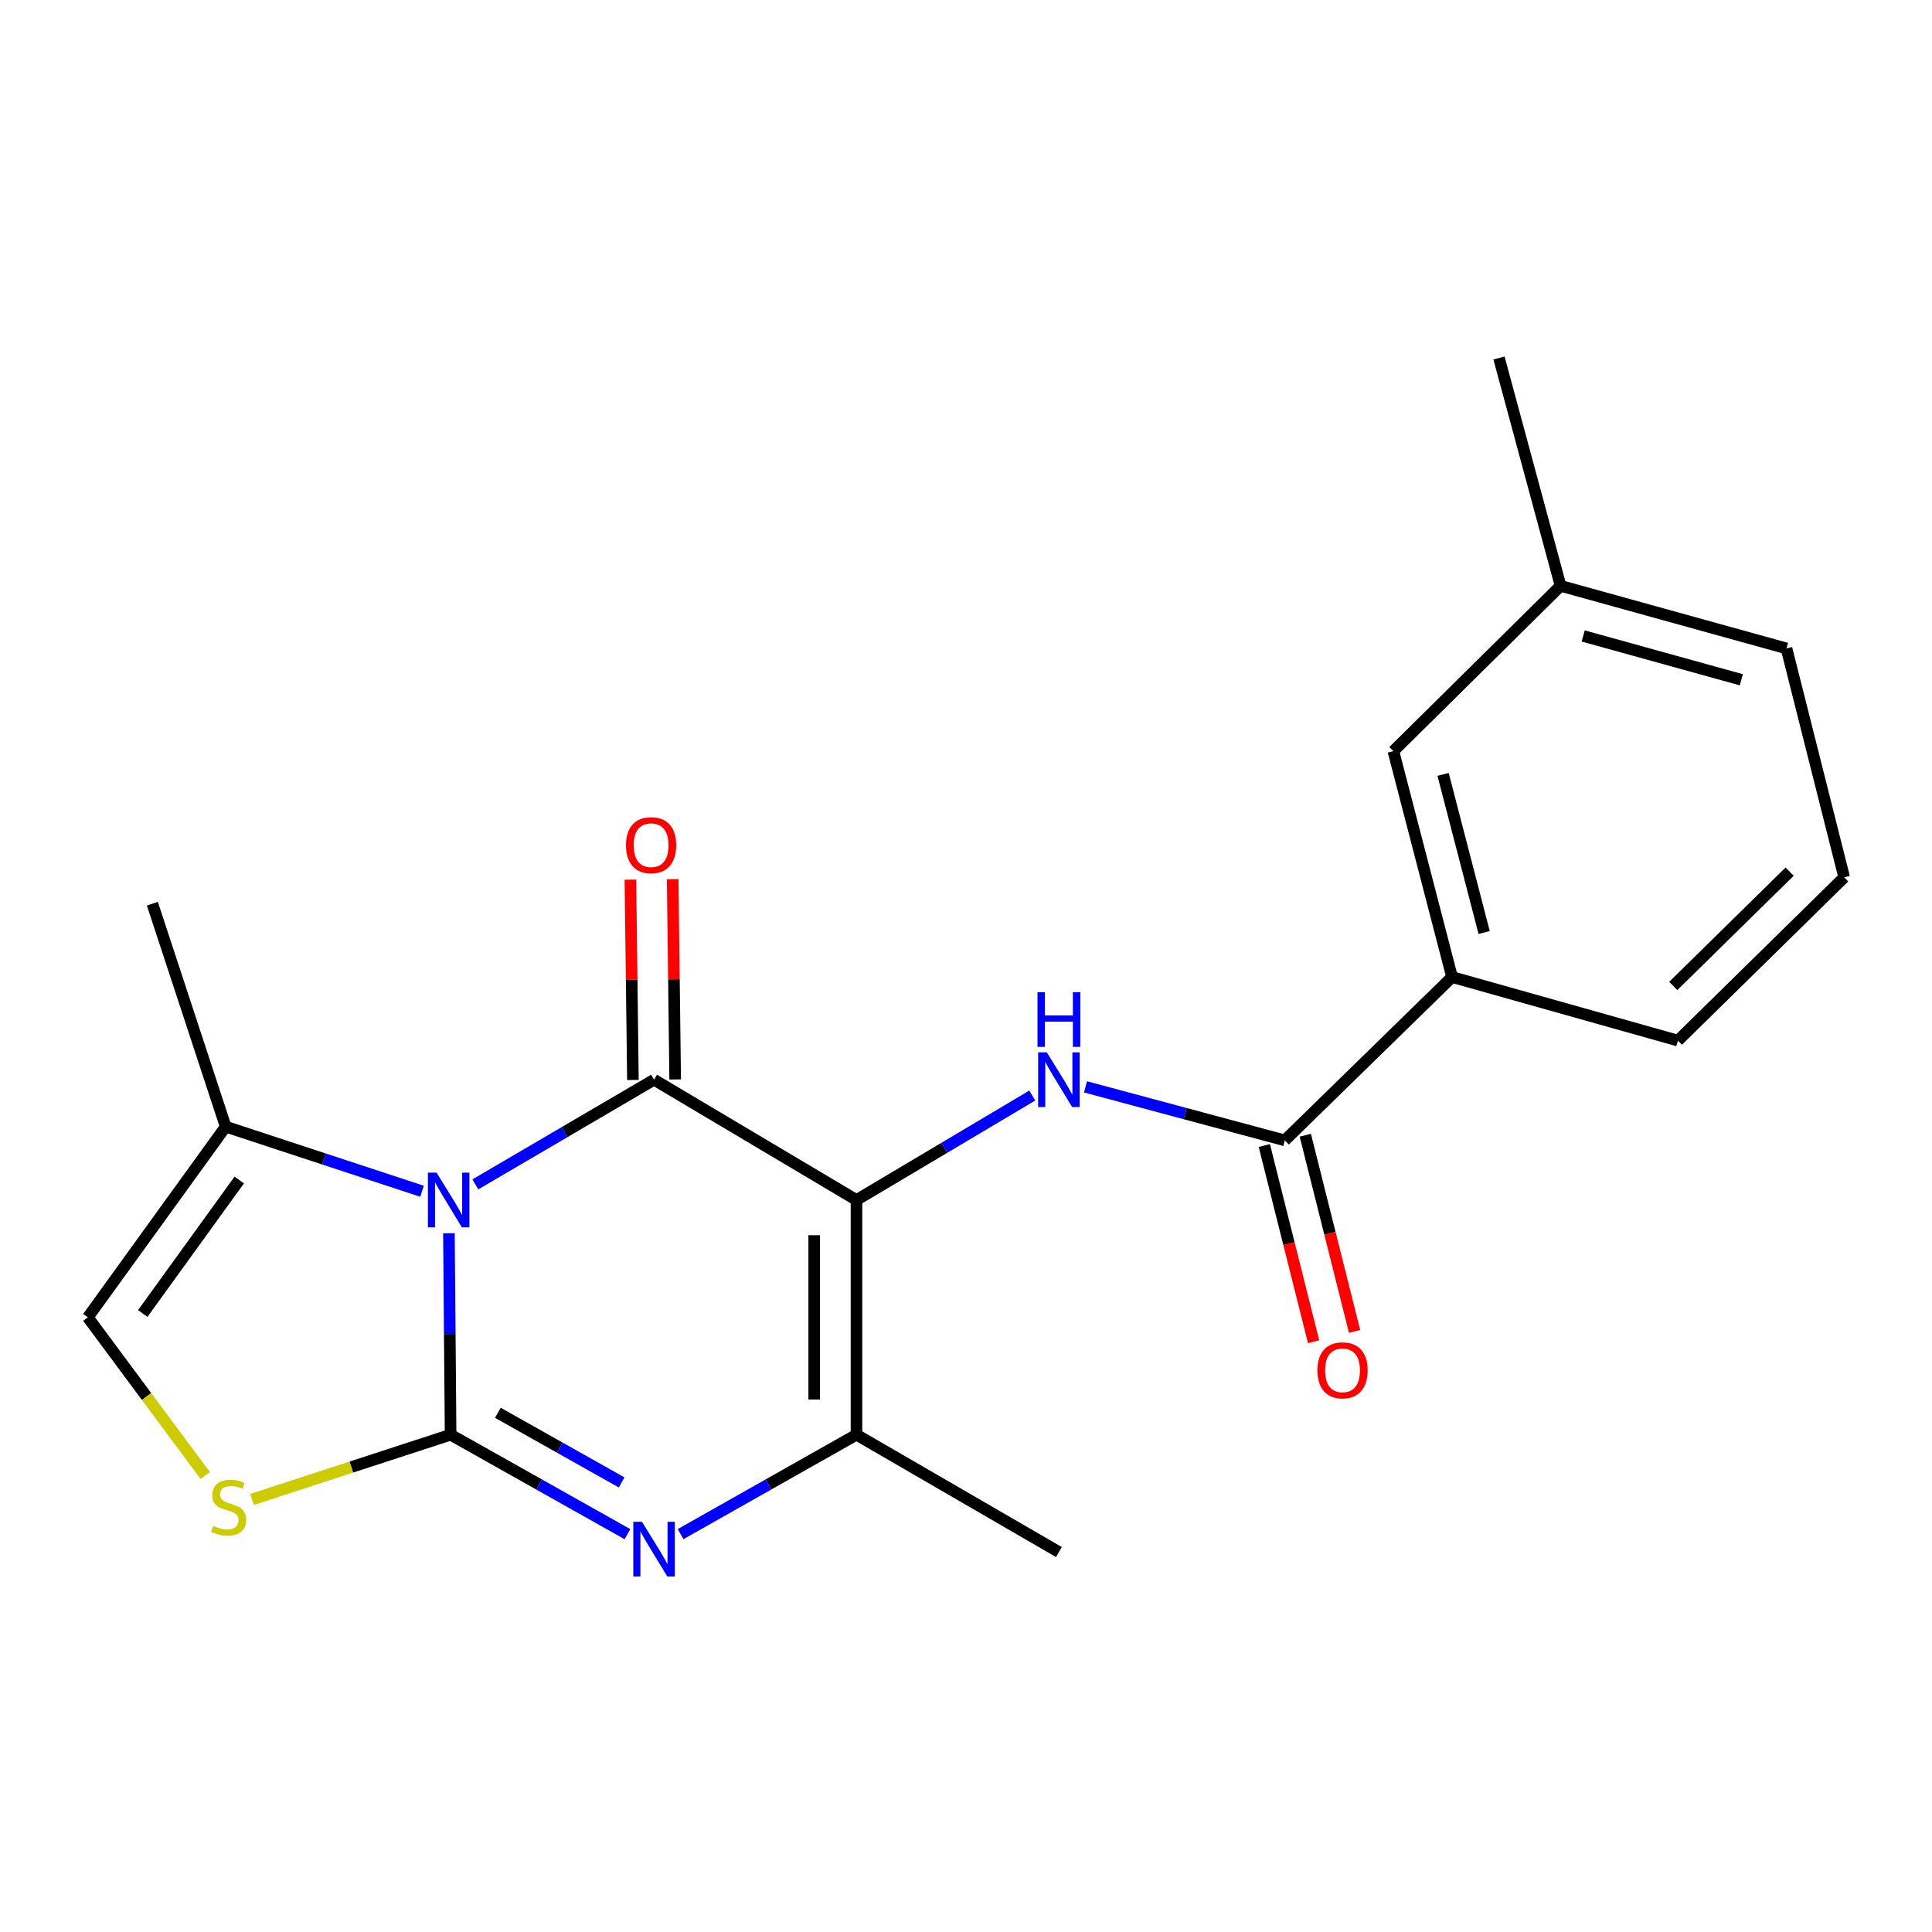 <?xml version='1.0' encoding='iso-8859-1'?>
<svg version='1.1' baseProfile='full'
              xmlns='http://www.w3.org/2000/svg'
                      xmlns:rdkit='http://www.rdkit.org/xml'
                      xmlns:xlink='http://www.w3.org/1999/xlink'
                  xml:space='preserve'
width='1000px' height='1000px' viewBox='0 0 1000 1000'>
<!-- END OF HEADER -->
<rect style='opacity:1.0;fill:#FFFFFF;stroke:none' width='1000' height='1000' x='0' y='0'> </rect>
<path class='bond-0' d='M 232.366,638.324 L 232.799,690.462' style='fill:none;fill-rule:evenodd;stroke:#0000FF;stroke-width:6px;stroke-linecap:butt;stroke-linejoin:miter;stroke-opacity:1' />
<path class='bond-0' d='M 232.799,690.462 L 233.232,742.601' style='fill:none;fill-rule:evenodd;stroke:#000000;stroke-width:6px;stroke-linecap:butt;stroke-linejoin:miter;stroke-opacity:1' />
<path class='bond-2' d='M 246.044,613.032 L 292.288,585.945' style='fill:none;fill-rule:evenodd;stroke:#0000FF;stroke-width:6px;stroke-linecap:butt;stroke-linejoin:miter;stroke-opacity:1' />
<path class='bond-2' d='M 292.288,585.945 L 338.532,558.858' style='fill:none;fill-rule:evenodd;stroke:#000000;stroke-width:6px;stroke-linecap:butt;stroke-linejoin:miter;stroke-opacity:1' />
<path class='bond-8' d='M 218.446,616.593 L 167.63,599.872' style='fill:none;fill-rule:evenodd;stroke:#0000FF;stroke-width:6px;stroke-linecap:butt;stroke-linejoin:miter;stroke-opacity:1' />
<path class='bond-8' d='M 167.63,599.872 L 116.813,583.151' style='fill:none;fill-rule:evenodd;stroke:#000000;stroke-width:6px;stroke-linecap:butt;stroke-linejoin:miter;stroke-opacity:1' />
<path class='bond-3' d='M 233.232,742.601 L 279.002,768.346' style='fill:none;fill-rule:evenodd;stroke:#000000;stroke-width:6px;stroke-linecap:butt;stroke-linejoin:miter;stroke-opacity:1' />
<path class='bond-3' d='M 279.002,768.346 L 324.772,794.091' style='fill:none;fill-rule:evenodd;stroke:#0000FF;stroke-width:6px;stroke-linecap:butt;stroke-linejoin:miter;stroke-opacity:1' />
<path class='bond-3' d='M 257.687,731.26 L 289.726,749.281' style='fill:none;fill-rule:evenodd;stroke:#000000;stroke-width:6px;stroke-linecap:butt;stroke-linejoin:miter;stroke-opacity:1' />
<path class='bond-3' d='M 289.726,749.281 L 321.765,767.303' style='fill:none;fill-rule:evenodd;stroke:#0000FF;stroke-width:6px;stroke-linecap:butt;stroke-linejoin:miter;stroke-opacity:1' />
<path class='bond-6' d='M 233.232,742.601 L 181.833,759.356' style='fill:none;fill-rule:evenodd;stroke:#000000;stroke-width:6px;stroke-linecap:butt;stroke-linejoin:miter;stroke-opacity:1' />
<path class='bond-6' d='M 181.833,759.356 L 130.433,776.11' style='fill:none;fill-rule:evenodd;stroke:#CCCC00;stroke-width:6px;stroke-linecap:butt;stroke-linejoin:miter;stroke-opacity:1' />
<path class='bond-1' d='M 443.309,621.127 L 338.532,558.858' style='fill:none;fill-rule:evenodd;stroke:#000000;stroke-width:6px;stroke-linecap:butt;stroke-linejoin:miter;stroke-opacity:1' />
<path class='bond-4' d='M 443.309,621.127 L 443.309,742.601' style='fill:none;fill-rule:evenodd;stroke:#000000;stroke-width:6px;stroke-linecap:butt;stroke-linejoin:miter;stroke-opacity:1' />
<path class='bond-4' d='M 421.435,639.348 L 421.435,724.38' style='fill:none;fill-rule:evenodd;stroke:#000000;stroke-width:6px;stroke-linecap:butt;stroke-linejoin:miter;stroke-opacity:1' />
<path class='bond-5' d='M 443.309,621.127 L 488.805,594.089' style='fill:none;fill-rule:evenodd;stroke:#000000;stroke-width:6px;stroke-linecap:butt;stroke-linejoin:miter;stroke-opacity:1' />
<path class='bond-5' d='M 488.805,594.089 L 534.3,567.052' style='fill:none;fill-rule:evenodd;stroke:#0000FF;stroke-width:6px;stroke-linecap:butt;stroke-linejoin:miter;stroke-opacity:1' />
<path class='bond-11' d='M 349.468,558.721 L 348.82,506.883' style='fill:none;fill-rule:evenodd;stroke:#000000;stroke-width:6px;stroke-linecap:butt;stroke-linejoin:miter;stroke-opacity:1' />
<path class='bond-11' d='M 348.82,506.883 L 348.172,455.044' style='fill:none;fill-rule:evenodd;stroke:#FF0000;stroke-width:6px;stroke-linecap:butt;stroke-linejoin:miter;stroke-opacity:1' />
<path class='bond-11' d='M 327.596,558.995 L 326.948,507.156' style='fill:none;fill-rule:evenodd;stroke:#000000;stroke-width:6px;stroke-linecap:butt;stroke-linejoin:miter;stroke-opacity:1' />
<path class='bond-11' d='M 326.948,507.156 L 326.299,455.317' style='fill:none;fill-rule:evenodd;stroke:#FF0000;stroke-width:6px;stroke-linecap:butt;stroke-linejoin:miter;stroke-opacity:1' />
<path class='bond-22' d='M 352.281,794.059 L 397.795,768.33' style='fill:none;fill-rule:evenodd;stroke:#0000FF;stroke-width:6px;stroke-linecap:butt;stroke-linejoin:miter;stroke-opacity:1' />
<path class='bond-22' d='M 397.795,768.33 L 443.309,742.601' style='fill:none;fill-rule:evenodd;stroke:#000000;stroke-width:6px;stroke-linecap:butt;stroke-linejoin:miter;stroke-opacity:1' />
<path class='bond-15' d='M 443.309,742.601 L 548.087,803.338' style='fill:none;fill-rule:evenodd;stroke:#000000;stroke-width:6px;stroke-linecap:butt;stroke-linejoin:miter;stroke-opacity:1' />
<path class='bond-7' d='M 561.854,562.555 L 613.435,576.407' style='fill:none;fill-rule:evenodd;stroke:#0000FF;stroke-width:6px;stroke-linecap:butt;stroke-linejoin:miter;stroke-opacity:1' />
<path class='bond-7' d='M 613.435,576.407 L 665.016,590.26' style='fill:none;fill-rule:evenodd;stroke:#000000;stroke-width:6px;stroke-linecap:butt;stroke-linejoin:miter;stroke-opacity:1' />
<path class='bond-21' d='M 106.195,763.702 L 75.825,722.783' style='fill:none;fill-rule:evenodd;stroke:#CCCC00;stroke-width:6px;stroke-linecap:butt;stroke-linejoin:miter;stroke-opacity:1' />
<path class='bond-21' d='M 75.825,722.783 L 45.455,681.864' style='fill:none;fill-rule:evenodd;stroke:#000000;stroke-width:6px;stroke-linecap:butt;stroke-linejoin:miter;stroke-opacity:1' />
<path class='bond-10' d='M 665.016,590.26 L 751.577,505.704' style='fill:none;fill-rule:evenodd;stroke:#000000;stroke-width:6px;stroke-linecap:butt;stroke-linejoin:miter;stroke-opacity:1' />
<path class='bond-12' d='M 654.409,592.924 L 667.161,643.698' style='fill:none;fill-rule:evenodd;stroke:#000000;stroke-width:6px;stroke-linecap:butt;stroke-linejoin:miter;stroke-opacity:1' />
<path class='bond-12' d='M 667.161,643.698 L 679.913,694.473' style='fill:none;fill-rule:evenodd;stroke:#FF0000;stroke-width:6px;stroke-linecap:butt;stroke-linejoin:miter;stroke-opacity:1' />
<path class='bond-12' d='M 675.624,587.596 L 688.376,638.37' style='fill:none;fill-rule:evenodd;stroke:#000000;stroke-width:6px;stroke-linecap:butt;stroke-linejoin:miter;stroke-opacity:1' />
<path class='bond-12' d='M 688.376,638.37 L 701.128,689.145' style='fill:none;fill-rule:evenodd;stroke:#FF0000;stroke-width:6px;stroke-linecap:butt;stroke-linejoin:miter;stroke-opacity:1' />
<path class='bond-9' d='M 116.813,583.151 L 45.455,681.864' style='fill:none;fill-rule:evenodd;stroke:#000000;stroke-width:6px;stroke-linecap:butt;stroke-linejoin:miter;stroke-opacity:1' />
<path class='bond-9' d='M 123.837,610.772 L 73.886,679.872' style='fill:none;fill-rule:evenodd;stroke:#000000;stroke-width:6px;stroke-linecap:butt;stroke-linejoin:miter;stroke-opacity:1' />
<path class='bond-16' d='M 116.813,583.151 L 78.861,467.752' style='fill:none;fill-rule:evenodd;stroke:#000000;stroke-width:6px;stroke-linecap:butt;stroke-linejoin:miter;stroke-opacity:1' />
<path class='bond-13' d='M 751.577,505.704 L 721.209,388.786' style='fill:none;fill-rule:evenodd;stroke:#000000;stroke-width:6px;stroke-linecap:butt;stroke-linejoin:miter;stroke-opacity:1' />
<path class='bond-13' d='M 768.194,482.667 L 746.936,400.825' style='fill:none;fill-rule:evenodd;stroke:#000000;stroke-width:6px;stroke-linecap:butt;stroke-linejoin:miter;stroke-opacity:1' />
<path class='bond-17' d='M 751.577,505.704 L 868.495,538.612' style='fill:none;fill-rule:evenodd;stroke:#000000;stroke-width:6px;stroke-linecap:butt;stroke-linejoin:miter;stroke-opacity:1' />
<path class='bond-14' d='M 721.209,388.786 L 807.758,303.234' style='fill:none;fill-rule:evenodd;stroke:#000000;stroke-width:6px;stroke-linecap:butt;stroke-linejoin:miter;stroke-opacity:1' />
<path class='bond-20' d='M 807.758,303.234 L 775.87,185.296' style='fill:none;fill-rule:evenodd;stroke:#000000;stroke-width:6px;stroke-linecap:butt;stroke-linejoin:miter;stroke-opacity:1' />
<path class='bond-23' d='M 807.758,303.234 L 924.687,335.632' style='fill:none;fill-rule:evenodd;stroke:#000000;stroke-width:6px;stroke-linecap:butt;stroke-linejoin:miter;stroke-opacity:1' />
<path class='bond-23' d='M 819.456,329.174 L 901.307,351.852' style='fill:none;fill-rule:evenodd;stroke:#000000;stroke-width:6px;stroke-linecap:butt;stroke-linejoin:miter;stroke-opacity:1' />
<path class='bond-18' d='M 868.495,538.612 L 954.545,454.093' style='fill:none;fill-rule:evenodd;stroke:#000000;stroke-width:6px;stroke-linecap:butt;stroke-linejoin:miter;stroke-opacity:1' />
<path class='bond-18' d='M 866.075,510.329 L 926.31,451.165' style='fill:none;fill-rule:evenodd;stroke:#000000;stroke-width:6px;stroke-linecap:butt;stroke-linejoin:miter;stroke-opacity:1' />
<path class='bond-19' d='M 954.545,454.093 L 924.687,335.632' style='fill:none;fill-rule:evenodd;stroke:#000000;stroke-width:6px;stroke-linecap:butt;stroke-linejoin:miter;stroke-opacity:1' />
<path  class='atom-0' d='M 225.964 606.967
L 235.244 621.967
Q 236.164 623.447, 237.644 626.127
Q 239.124 628.807, 239.204 628.967
L 239.204 606.967
L 242.964 606.967
L 242.964 635.287
L 239.084 635.287
L 229.124 618.887
Q 227.964 616.967, 226.724 614.767
Q 225.524 612.567, 225.164 611.887
L 225.164 635.287
L 221.484 635.287
L 221.484 606.967
L 225.964 606.967
' fill='#0000FF'/>
<path  class='atom-4' d='M 332.272 787.672
L 341.552 802.672
Q 342.472 804.152, 343.952 806.832
Q 345.432 809.512, 345.512 809.672
L 345.512 787.672
L 349.272 787.672
L 349.272 815.992
L 345.392 815.992
L 335.432 799.592
Q 334.272 797.672, 333.032 795.472
Q 331.832 793.272, 331.472 792.592
L 331.472 815.992
L 327.792 815.992
L 327.792 787.672
L 332.272 787.672
' fill='#0000FF'/>
<path  class='atom-6' d='M 541.827 544.698
L 551.107 559.698
Q 552.027 561.178, 553.507 563.858
Q 554.987 566.538, 555.067 566.698
L 555.067 544.698
L 558.827 544.698
L 558.827 573.018
L 554.947 573.018
L 544.987 556.618
Q 543.827 554.698, 542.587 552.498
Q 541.387 550.298, 541.027 549.618
L 541.027 573.018
L 537.347 573.018
L 537.347 544.698
L 541.827 544.698
' fill='#0000FF'/>
<path  class='atom-6' d='M 537.007 513.546
L 540.847 513.546
L 540.847 525.586
L 555.327 525.586
L 555.327 513.546
L 559.167 513.546
L 559.167 541.866
L 555.327 541.866
L 555.327 528.786
L 540.847 528.786
L 540.847 541.866
L 537.007 541.866
L 537.007 513.546
' fill='#0000FF'/>
<path  class='atom-7' d='M 110.332 789.775
Q 110.652 789.895, 111.972 790.455
Q 113.292 791.015, 114.732 791.375
Q 116.212 791.695, 117.652 791.695
Q 120.332 791.695, 121.892 790.415
Q 123.452 789.095, 123.452 786.815
Q 123.452 785.255, 122.652 784.295
Q 121.892 783.335, 120.692 782.815
Q 119.492 782.295, 117.492 781.695
Q 114.972 780.935, 113.452 780.215
Q 111.972 779.495, 110.892 777.975
Q 109.852 776.455, 109.852 773.895
Q 109.852 770.335, 112.252 768.135
Q 114.692 765.935, 119.492 765.935
Q 122.772 765.935, 126.492 767.495
L 125.572 770.575
Q 122.172 769.175, 119.612 769.175
Q 116.852 769.175, 115.332 770.335
Q 113.812 771.455, 113.852 773.415
Q 113.852 774.935, 114.612 775.855
Q 115.412 776.775, 116.532 777.295
Q 117.692 777.815, 119.612 778.415
Q 122.172 779.215, 123.692 780.015
Q 125.212 780.815, 126.292 782.455
Q 127.412 784.055, 127.412 786.815
Q 127.412 790.735, 124.772 792.855
Q 122.172 794.935, 117.812 794.935
Q 115.292 794.935, 113.372 794.375
Q 111.492 793.855, 109.252 792.935
L 110.332 789.775
' fill='#CCCC00'/>
<path  class='atom-12' d='M 324.013 437.463
Q 324.013 430.663, 327.373 426.863
Q 330.733 423.063, 337.013 423.063
Q 343.293 423.063, 346.653 426.863
Q 350.013 430.663, 350.013 437.463
Q 350.013 444.343, 346.613 448.263
Q 343.213 452.143, 337.013 452.143
Q 330.773 452.143, 327.373 448.263
Q 324.013 444.383, 324.013 437.463
M 337.013 448.943
Q 341.333 448.943, 343.653 446.063
Q 346.013 443.143, 346.013 437.463
Q 346.013 431.903, 343.653 429.103
Q 341.333 426.263, 337.013 426.263
Q 332.693 426.263, 330.333 429.063
Q 328.013 431.863, 328.013 437.463
Q 328.013 443.183, 330.333 446.063
Q 332.693 448.943, 337.013 448.943
' fill='#FF0000'/>
<path  class='atom-13' d='M 681.887 709.274
Q 681.887 702.474, 685.247 698.674
Q 688.607 694.874, 694.887 694.874
Q 701.167 694.874, 704.527 698.674
Q 707.887 702.474, 707.887 709.274
Q 707.887 716.154, 704.487 720.074
Q 701.087 723.954, 694.887 723.954
Q 688.647 723.954, 685.247 720.074
Q 681.887 716.194, 681.887 709.274
M 694.887 720.754
Q 699.207 720.754, 701.527 717.874
Q 703.887 714.954, 703.887 709.274
Q 703.887 703.714, 701.527 700.914
Q 699.207 698.074, 694.887 698.074
Q 690.567 698.074, 688.207 700.874
Q 685.887 703.674, 685.887 709.274
Q 685.887 714.994, 688.207 717.874
Q 690.567 720.754, 694.887 720.754
' fill='#FF0000'/>
</svg>
